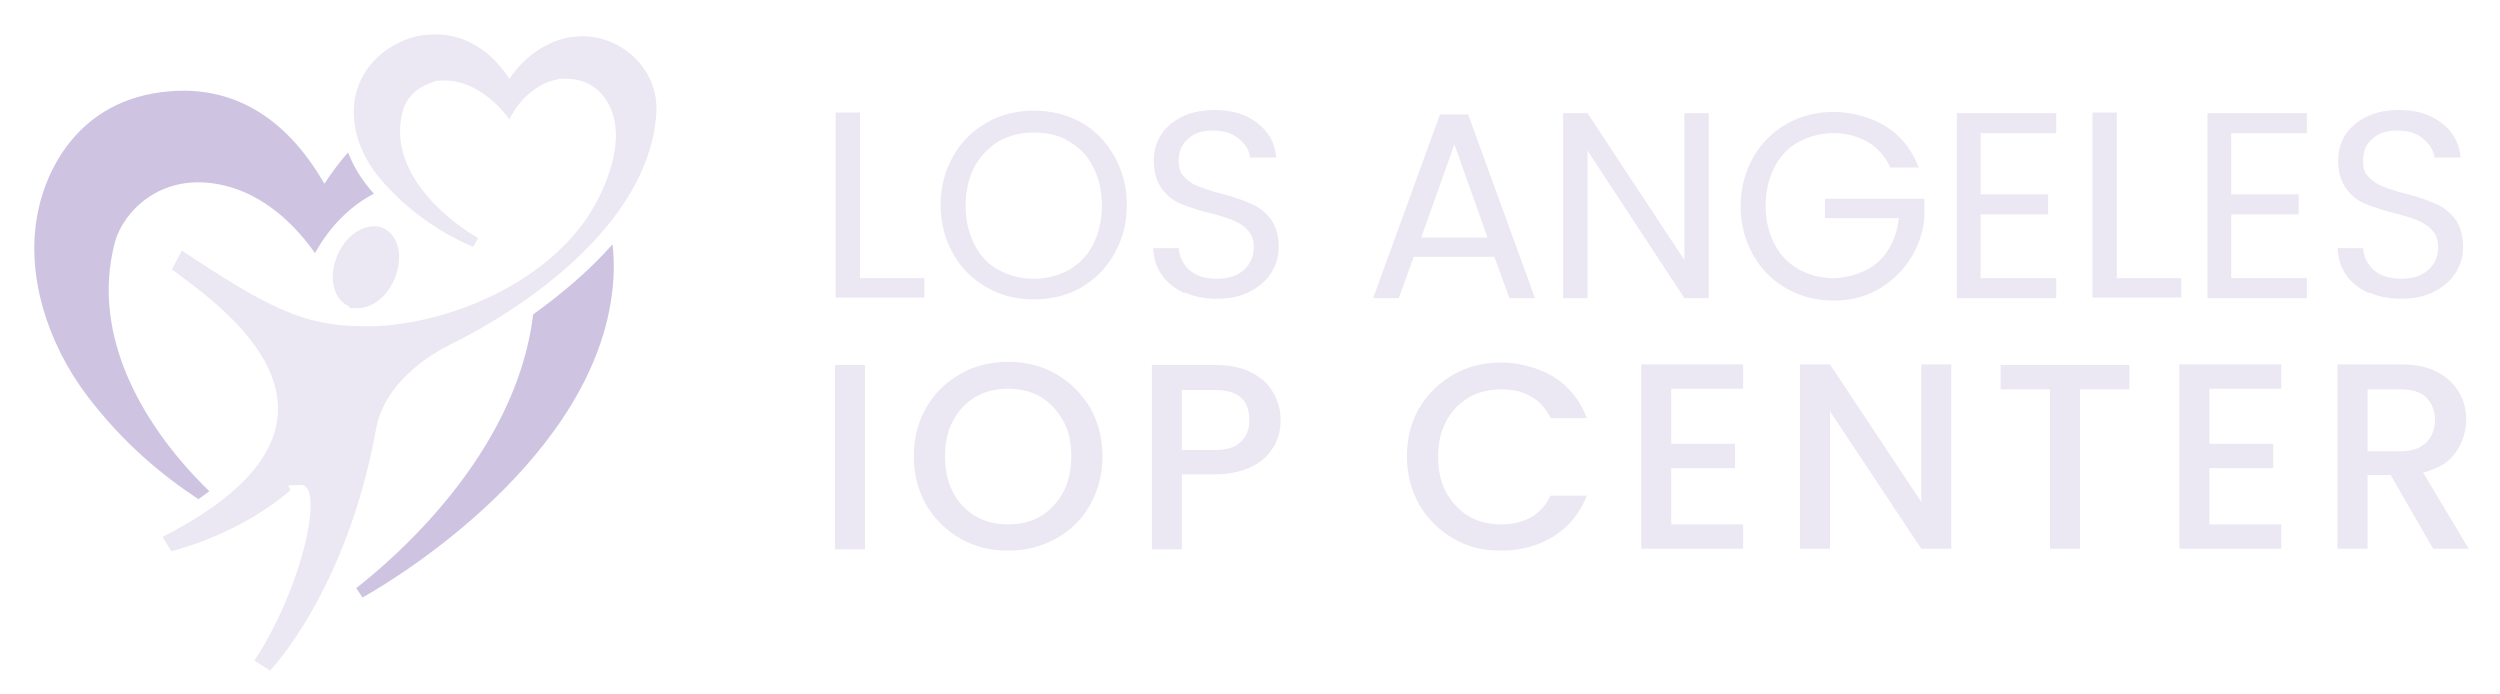 <?xml version="1.0" encoding="UTF-8"?>
<svg xmlns="http://www.w3.org/2000/svg" id="Layer_1" width="400" height="111.1" version="1.1" viewBox="0 0 400 111.1">
  <defs>
    <style> .st0 { fill: #ece8f3; } .st1 { isolation: isolate; } .st2 { fill: #cec4e1; } </style>
  </defs>
  <g class="st1">
    <g class="st1">
      <path class="st0" d="M137.5,44.5h10.4v3.1h-14.2v-29.6h3.9v26.4Z"></path>
      <path class="st0" d="M157.9,46c-2.3-1.3-4.1-3.1-5.4-5.4-1.3-2.3-2-4.9-2-7.8s.7-5.5,2-7.8c1.3-2.3,3.1-4.1,5.4-5.4,2.3-1.3,4.8-1.9,7.5-1.9s5.3.6,7.6,1.9c2.3,1.3,4,3.1,5.3,5.4,1.3,2.3,2,4.9,2,7.8s-.7,5.5-2,7.8c-1.3,2.3-3.1,4.1-5.3,5.4-2.3,1.3-4.8,1.9-7.6,1.9s-5.2-.6-7.5-1.9ZM171,43.2c1.7-1,3-2.3,3.9-4.1.9-1.8,1.4-3.8,1.4-6.2s-.5-4.4-1.4-6.2c-.9-1.8-2.2-3.1-3.9-4.1-1.6-1-3.5-1.4-5.6-1.4s-4,.5-5.6,1.4c-1.6,1-2.9,2.3-3.9,4.1-.9,1.8-1.4,3.8-1.4,6.2s.5,4.4,1.4,6.2c.9,1.8,2.2,3.2,3.9,4.1s3.5,1.4,5.6,1.4,3.9-.5,5.6-1.4Z"></path>
      <path class="st0" d="M189.5,46.9c-1.5-.7-2.8-1.7-3.6-2.9-.9-1.2-1.3-2.7-1.4-4.3h4.1c.1,1.4.7,2.6,1.7,3.5,1,.9,2.5,1.4,4.4,1.4s3.3-.5,4.3-1.4,1.6-2.1,1.6-3.5-.3-2.1-.9-2.8c-.6-.7-1.4-1.2-2.3-1.6-.9-.4-2.2-.8-3.8-1.2-2-.5-3.5-1-4.7-1.5-1.2-.5-2.2-1.3-3-2.4-.8-1.1-1.3-2.6-1.3-4.4s.4-3,1.2-4.3c.8-1.2,2-2.2,3.5-2.9,1.5-.7,3.2-1,5.1-1,2.8,0,5,.7,6.8,2.1,1.8,1.4,2.8,3.2,3,5.5h-4.2c-.1-1.1-.7-2.1-1.8-3-1-.9-2.4-1.3-4.2-1.3s-2.9.4-3.9,1.3-1.5,2-1.5,3.5.3,2,.9,2.6c.6.7,1.4,1.2,2.2,1.5s2.1.8,3.8,1.2c2,.5,3.5,1.1,4.7,1.6,1.2.5,2.2,1.3,3.1,2.4.8,1.1,1.3,2.6,1.3,4.4s-.4,2.8-1.1,4.1c-.8,1.3-1.9,2.3-3.4,3.1s-3.3,1.2-5.3,1.2-3.7-.3-5.2-1Z"></path>
      <path class="st0" d="M239.1,41.1h-12.9l-2.4,6.6h-4.1l10.7-29.4h4.5l10.7,29.4h-4.1l-2.4-6.6ZM238,38l-5.3-14.9-5.3,14.9h10.7Z"></path>
      <path class="st0" d="M273.4,47.7h-3.9l-15.5-23.6v23.6h-3.9v-29.6h3.9l15.5,23.5v-23.5h3.9v29.6Z"></path>
      <path class="st0" d="M302.4,26.7c-.8-1.7-2-3.1-3.6-4-1.6-.9-3.4-1.4-5.4-1.4s-3.9.5-5.6,1.4c-1.7.9-3,2.3-3.9,4.1-.9,1.8-1.4,3.8-1.4,6.1s.5,4.4,1.4,6.1c.9,1.8,2.2,3.1,3.9,4.1,1.7.9,3.5,1.4,5.6,1.4s5.3-.9,7.1-2.6c1.9-1.7,3-4.1,3.3-7h-11.8v-3.1h15.9v3c-.2,2.4-1,4.7-2.3,6.7-1.3,2-3,3.6-5.1,4.8s-4.5,1.8-7.1,1.8-5.2-.6-7.5-1.9c-2.3-1.3-4.1-3.1-5.4-5.4-1.3-2.3-2-4.9-2-7.8s.7-5.5,2-7.8c1.3-2.3,3.1-4.1,5.4-5.4,2.3-1.3,4.8-1.9,7.5-1.9s5.9.8,8.3,2.3,4.2,3.7,5.3,6.6h-4.6Z"></path>
      <path class="st0" d="M316.9,21.2v9.9h10.8v3.2h-10.8v10.2h12.1v3.2h-15.9v-29.6h15.9v3.2h-12.1Z"></path>
      <path class="st0" d="M338.6,44.5h10.4v3.1h-14.2v-29.6h3.9v26.4Z"></path>
      <path class="st0" d="M357,21.2v9.9h10.8v3.2h-10.8v10.2h12.1v3.2h-15.9v-29.6h15.9v3.2h-12.1Z"></path>
      <path class="st0" d="M379,46.9c-1.5-.7-2.8-1.7-3.6-2.9-.9-1.2-1.3-2.7-1.4-4.3h4.1c.1,1.4.7,2.6,1.7,3.5,1,.9,2.5,1.4,4.4,1.4s3.3-.5,4.3-1.4,1.6-2.1,1.6-3.5-.3-2.1-.9-2.8c-.6-.7-1.4-1.2-2.3-1.6-.9-.4-2.2-.8-3.8-1.2-2-.5-3.5-1-4.7-1.5-1.2-.5-2.2-1.3-3-2.4-.8-1.1-1.3-2.6-1.3-4.4s.4-3,1.2-4.3c.8-1.2,2-2.2,3.5-2.9,1.5-.7,3.2-1,5.1-1,2.8,0,5,.7,6.8,2.1,1.8,1.4,2.8,3.2,3,5.5h-4.2c-.1-1.1-.7-2.1-1.8-3-1-.9-2.4-1.3-4.2-1.3s-2.9.4-3.9,1.3c-1,.8-1.5,2-1.5,3.5s.3,2,.9,2.6c.6.7,1.4,1.2,2.2,1.5.9.4,2.1.8,3.8,1.2,2,.5,3.5,1.1,4.7,1.6,1.2.5,2.2,1.3,3.1,2.4.8,1.1,1.3,2.6,1.3,4.4s-.4,2.8-1.1,4.1c-.8,1.3-1.9,2.3-3.4,3.1s-3.3,1.2-5.3,1.2-3.7-.3-5.2-1Z"></path>
    </g>
  </g>
  <g class="st1">
    <g class="st1">
      <path class="st0" d="M138.4,58.4v29.5h-4.8v-29.5h4.8Z"></path>
      <path class="st0" d="M153.7,86.2c-2.3-1.3-4.1-3.1-5.5-5.4-1.3-2.3-2-4.9-2-7.8s.7-5.5,2-7.8c1.3-2.3,3.2-4.1,5.5-5.4,2.3-1.3,4.8-1.9,7.6-1.9s5.3.6,7.6,1.9,4.1,3.1,5.5,5.4c1.3,2.3,2,4.9,2,7.8s-.7,5.5-2,7.8c-1.3,2.3-3.1,4.1-5.5,5.4s-4.8,1.9-7.6,1.9-5.3-.6-7.6-1.9ZM166.5,82.6c1.5-.9,2.7-2.2,3.6-3.8.9-1.7,1.3-3.6,1.3-5.8s-.4-4.1-1.3-5.7c-.9-1.6-2.1-2.9-3.6-3.8-1.5-.9-3.3-1.3-5.2-1.3s-3.7.4-5.2,1.3c-1.5.9-2.7,2.1-3.6,3.8-.9,1.6-1.3,3.6-1.3,5.7s.4,4.1,1.3,5.8c.9,1.7,2.1,2.9,3.6,3.8,1.5.9,3.3,1.3,5.2,1.3s3.7-.4,5.2-1.3Z"></path>
      <path class="st0" d="M203.8,71.4c-.7,1.3-1.8,2.4-3.4,3.2-1.6.8-3.6,1.3-6,1.3h-5.3v12h-4.8v-29.5h10.2c2.3,0,4.2.4,5.7,1.2,1.6.8,2.7,1.8,3.5,3.2.8,1.3,1.2,2.8,1.2,4.5s-.4,2.9-1.1,4.2ZM198.5,70.7c.9-.8,1.4-2,1.4-3.5,0-3.2-1.8-4.8-5.5-4.8h-5.3v9.6h5.3c1.8,0,3.2-.4,4.1-1.3Z"></path>
      <path class="st0" d="M227.1,65.3c1.3-2.3,3.2-4.1,5.5-5.4,2.3-1.3,4.8-1.9,7.6-1.9s5.9.8,8.4,2.3c2.4,1.5,4.2,3.7,5.3,6.6h-5.8c-.8-1.6-1.8-2.7-3.2-3.5-1.4-.8-2.9-1.1-4.7-1.1s-3.7.4-5.2,1.3c-1.5.9-2.7,2.1-3.6,3.8-.9,1.6-1.3,3.6-1.3,5.7s.4,4.1,1.3,5.7c.9,1.6,2.1,2.9,3.6,3.8,1.5.9,3.3,1.3,5.2,1.3s3.4-.4,4.7-1.1c1.4-.8,2.4-1.9,3.2-3.5h5.8c-1.1,2.8-2.9,5-5.3,6.5-2.4,1.5-5.2,2.3-8.4,2.3s-5.3-.6-7.6-1.9c-2.3-1.3-4.1-3.1-5.5-5.4-1.3-2.3-2-4.9-2-7.8s.7-5.5,2-7.8Z"></path>
      <path class="st0" d="M267.4,62.3v8.7h10.2v3.9h-10.2v9h11.5v3.9h-16.3v-29.5h16.3v3.9h-11.5Z"></path>
      <path class="st0" d="M312.2,87.8h-4.8l-14.6-22v22h-4.8v-29.5h4.8l14.6,22v-22h4.8v29.5Z"></path>
      <path class="st0" d="M340.7,58.4v3.9h-7.9v25.5h-4.8v-25.5h-7.9v-3.9h20.6Z"></path>
      <path class="st0" d="M353.5,62.3v8.7h10.2v3.9h-10.2v9h11.5v3.9h-16.3v-29.5h16.3v3.9h-11.5Z"></path>
      <path class="st0" d="M389.3,87.8l-6.8-11.8h-3.7v11.8h-4.8v-29.5h10.2c2.3,0,4.2.4,5.7,1.2,1.6.8,2.7,1.9,3.5,3.2.8,1.3,1.2,2.8,1.2,4.5s-.6,3.7-1.7,5.2c-1.1,1.6-2.8,2.6-5.2,3.2l7.3,12.2h-5.8ZM378.8,72.2h5.3c1.8,0,3.2-.5,4.1-1.4s1.4-2.1,1.4-3.6-.5-2.7-1.4-3.6c-.9-.9-2.3-1.3-4.1-1.3h-5.3v9.9Z"></path>
    </g>
  </g>
  <path class="st2" d="M31.8,79.9c-5.8-3.8-12.1-9-17.8-16.5-6.6-8.7-9.7-19.4-8.1-28.6,1.1-6.8,6.2-19,21.3-20.2,11.1-.9,19.2,5.2,24.7,14.8,1.2-1.8,2.4-3.5,3.8-5,.8,2.1,2,4.1,3.6,6,.2.2.4.4.5.6-3.6,1.9-6.9,5-9.4,9.5-2.6-3.7-7.9-9.8-15.9-11.1-9.1-1.5-14.8,4.6-16.1,9.3-4.1,15.4,5,30.1,15.1,39.9-.6.4-1.2.9-1.8,1.3ZM85.3,50.3c-2.7,22.6-22.7,39.4-28.3,43.8l1,1.5c7.7-4.3,39.4-24.6,40.2-52.2,0-1.5,0-2.9-.2-4.3-3.9,4.4-8.5,8.2-12.7,11.2Z"></path>
  <path class="st0" d="M69.7,5.5c4.6,0,8.8,2.5,11.8,7.1,2.5-3.7,6.1-6.1,10-6.7.5,0,1-.1,1.4-.1,0,0,.2,0,.2,0,6.8,0,12.5,5.7,11.9,12.6-1.4,17.8-21.5,31.1-32.9,36.7-5.7,2.8-10.9,7.7-11.9,13.4-4.7,26.1-17,38.8-17,38.8l-2.5-1.6c7.8-11.9,11.2-28.1,7.5-28.1s-1.2.3-1.9,1c-7,5.9-15.1,8.6-18.9,9.6l-1.4-2.3c37.3-19,7.6-38.1,1.5-42.8l1.6-3c13.6,9,19.4,12.1,29.1,12.1s1.1,0,1.6,0c10.9-.4,25.7-5.8,33.6-16.6,2.8-3.8,8.2-14.3,2.9-20.5-1.8-2.1-4.2-2.5-5.7-2.5s-1.3,0-1.4.1c-5.3,1-7.7,6.4-7.7,6.4l-.6-.8c-2.2-2.7-5.8-5.4-9.5-5.4s-.7,0-1.1,0c-.4,0-.8.1-1.2.3-2,.6-4,2.2-4.6,4.4-2.6,9,5.7,16.8,12,20.5-.3.5-.5.9-.8,1.4-4.2-1.8-9.8-5-14.8-10.8-3.3-3.9-4.9-8.7-4.1-13,.6-3.2,2.4-5.9,5.3-7.9,1.7-1.1,3.6-1.9,5.6-2.2.6,0,1.2-.1,1.8-.1ZM59.8,36.2c.5,0,1,0,1.5.3,2.5,1.1,3.3,4.7,1.8,8.2-1.2,2.8-3.6,4.6-5.8,4.6s-1,0-1.5-.3c-2.5-1.1-3.3-4.7-1.8-8.2,1.2-2.8,3.6-4.6,5.8-4.6Z"></path>
</svg>
